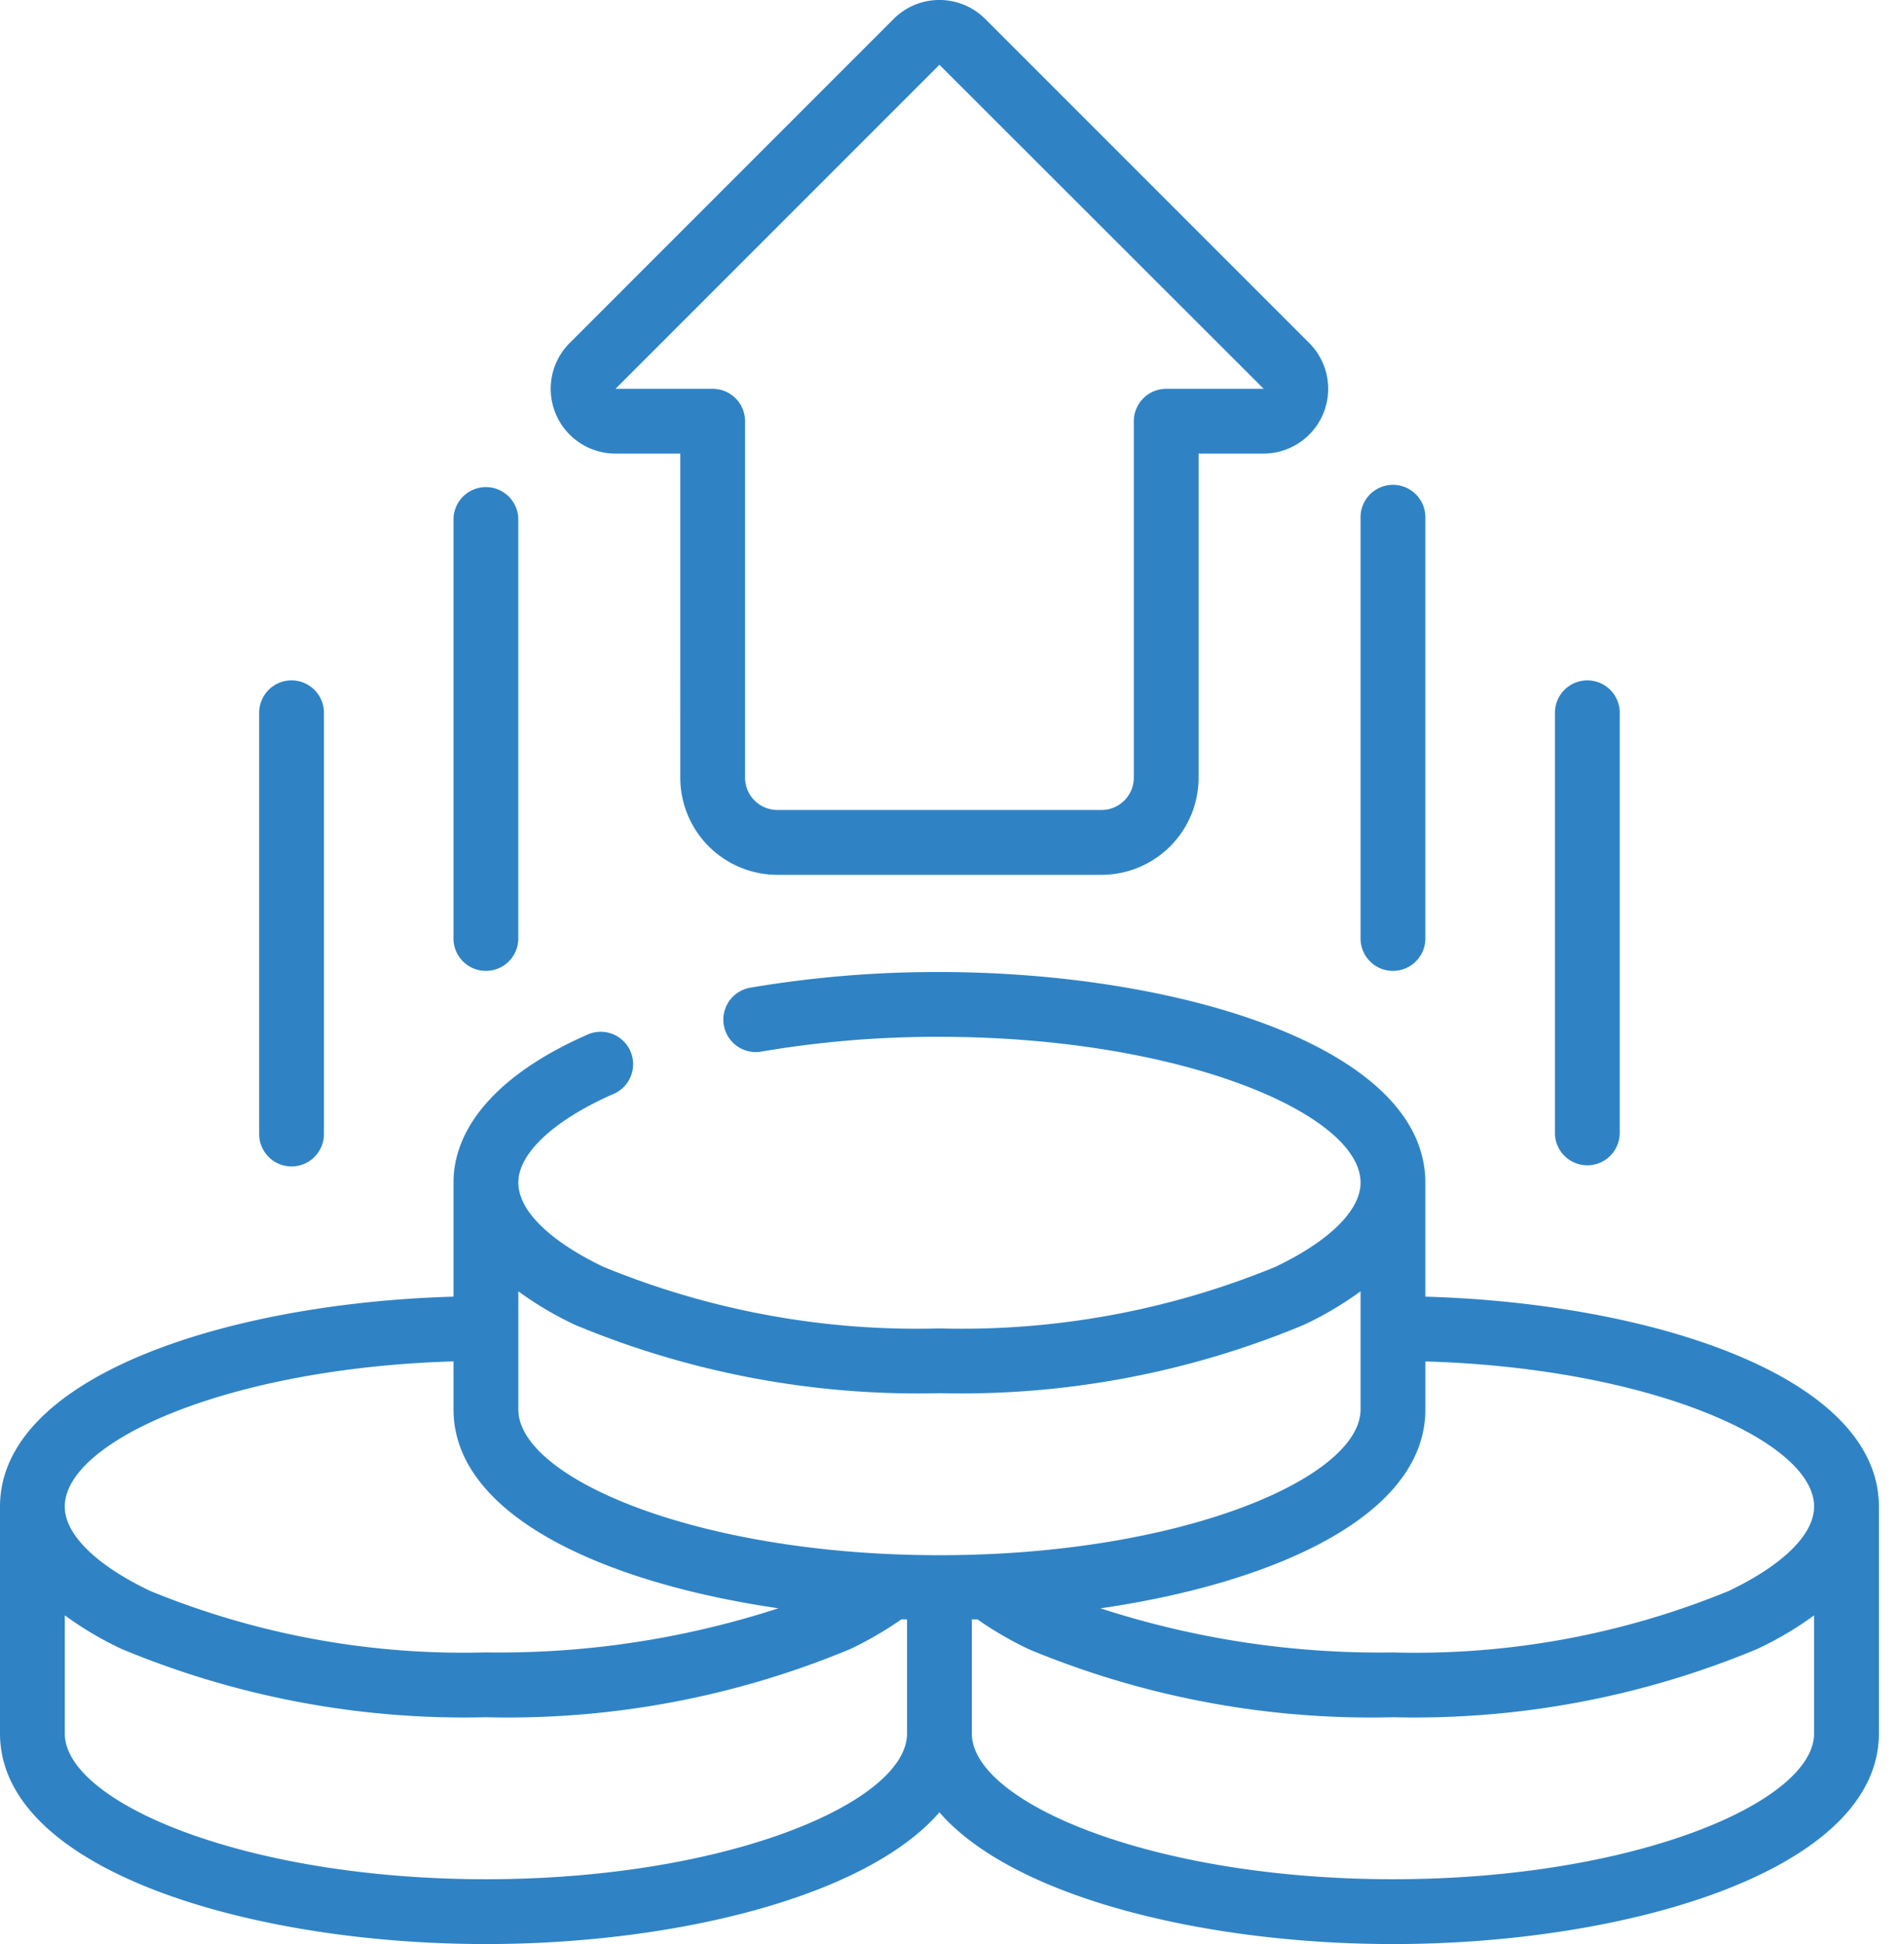 <svg width="48" height="49" fill="none" xmlns="http://www.w3.org/2000/svg"><path d="M19.6 22.05h8.167a2.45 2.45 0 0 0 2.45-2.45v-8.167h1.633a1.633 1.633 0 0 0 1.155-2.788L24.838.478a1.633 1.633 0 0 0-2.31 0l-8.166 8.167a1.633 1.633 0 0 0 1.155 2.788h1.633V19.6a2.45 2.45 0 0 0 2.45 2.45ZM15.517 9.8l8.166-8.167L31.858 9.8H29.4a.817.817 0 0 0-.816.816V19.6a.817.817 0 0 1-.817.816H19.6a.817.817 0 0 1-.817-.816v-8.984a.817.817 0 0 0-.816-.816h-2.45ZM13.066 23.683V13.066a.817.817 0 0 0-1.633 0v10.617a.817.817 0 0 0 1.633 0ZM8.167 28.583V17.966a.817.817 0 0 0-1.634 0v10.617a.817.817 0 0 0 1.634 0ZM35.933 23.683V13.066a.817.817 0 1 0-1.633 0v10.617a.817.817 0 0 0 1.633 0ZM40.834 28.583V17.966a.817.817 0 1 0-1.634 0v10.617a.817.817 0 0 0 1.633 0ZM0 37.975v5.716C0 47.14 6.312 49 12.25 49c4.666 0 9.55-1.154 11.433-3.32C25.567 47.847 30.45 49 35.117 49c5.938 0 12.25-1.86 12.25-5.309v-5.716c0-3.29-5.747-5.13-11.434-5.293v-2.874c0-3.448-6.312-5.308-12.25-5.308a28.073 28.073 0 0 0-4.77.395.817.817 0 0 0 .28 1.61 26.387 26.387 0 0 1 4.49-.372c6.076 0 10.617 1.94 10.617 3.675 0 .699-.782 1.47-2.147 2.123a20.799 20.799 0 0 1-8.47 1.552c-2.9.08-5.785-.45-8.47-1.552-1.364-.653-2.146-1.424-2.146-2.123 0-.735.889-1.569 2.379-2.226a.817.817 0 1 0-.659-1.494c-2.163.952-3.354 2.274-3.354 3.72v2.874C5.747 32.844 0 34.684 0 37.975Zm12.25 9.391c-6.076 0-10.617-1.94-10.617-3.675v-2.977a8.49 8.49 0 0 0 1.447.854 22.457 22.457 0 0 0 9.17 1.715 22.446 22.446 0 0 0 9.176-1.715 8.917 8.917 0 0 0 1.299-.753h.142v2.876c0 1.735-4.541 3.675-10.617 3.675Zm22.867 0c-6.076 0-10.617-1.94-10.617-3.675v-2.874h.142c.414.289.85.542 1.307.757a22.46 22.46 0 0 0 9.168 1.709 22.457 22.457 0 0 0 9.17-1.715 8.49 8.49 0 0 0 1.446-.853v2.976c0 1.735-4.54 3.675-10.616 3.675Zm10.616-9.391c0 .699-.782 1.47-2.147 2.123a20.799 20.799 0 0 1-8.47 1.552 22.765 22.765 0 0 1-7.372-1.112c4.438-.647 8.19-2.356 8.19-5.013v-1.21c5.66.165 9.8 2.004 9.8 3.66ZM14.513 33.4a22.46 22.46 0 0 0 9.17 1.715 22.46 22.46 0 0 0 9.17-1.715c.51-.236.994-.522 1.447-.853v2.977c0 1.734-4.54 3.675-10.617 3.675-6.076 0-10.616-1.94-10.616-3.675v-2.977c.452.331.937.617 1.446.853Zm-3.08.915v1.209c0 2.656 3.751 4.366 8.19 5.013a22.761 22.761 0 0 1-7.373 1.112c-2.9.079-5.786-.45-8.47-1.552-1.364-.653-2.147-1.424-2.147-2.123 0-1.656 4.14-3.495 9.8-3.66Z" fill="#2F83C5"/></svg>